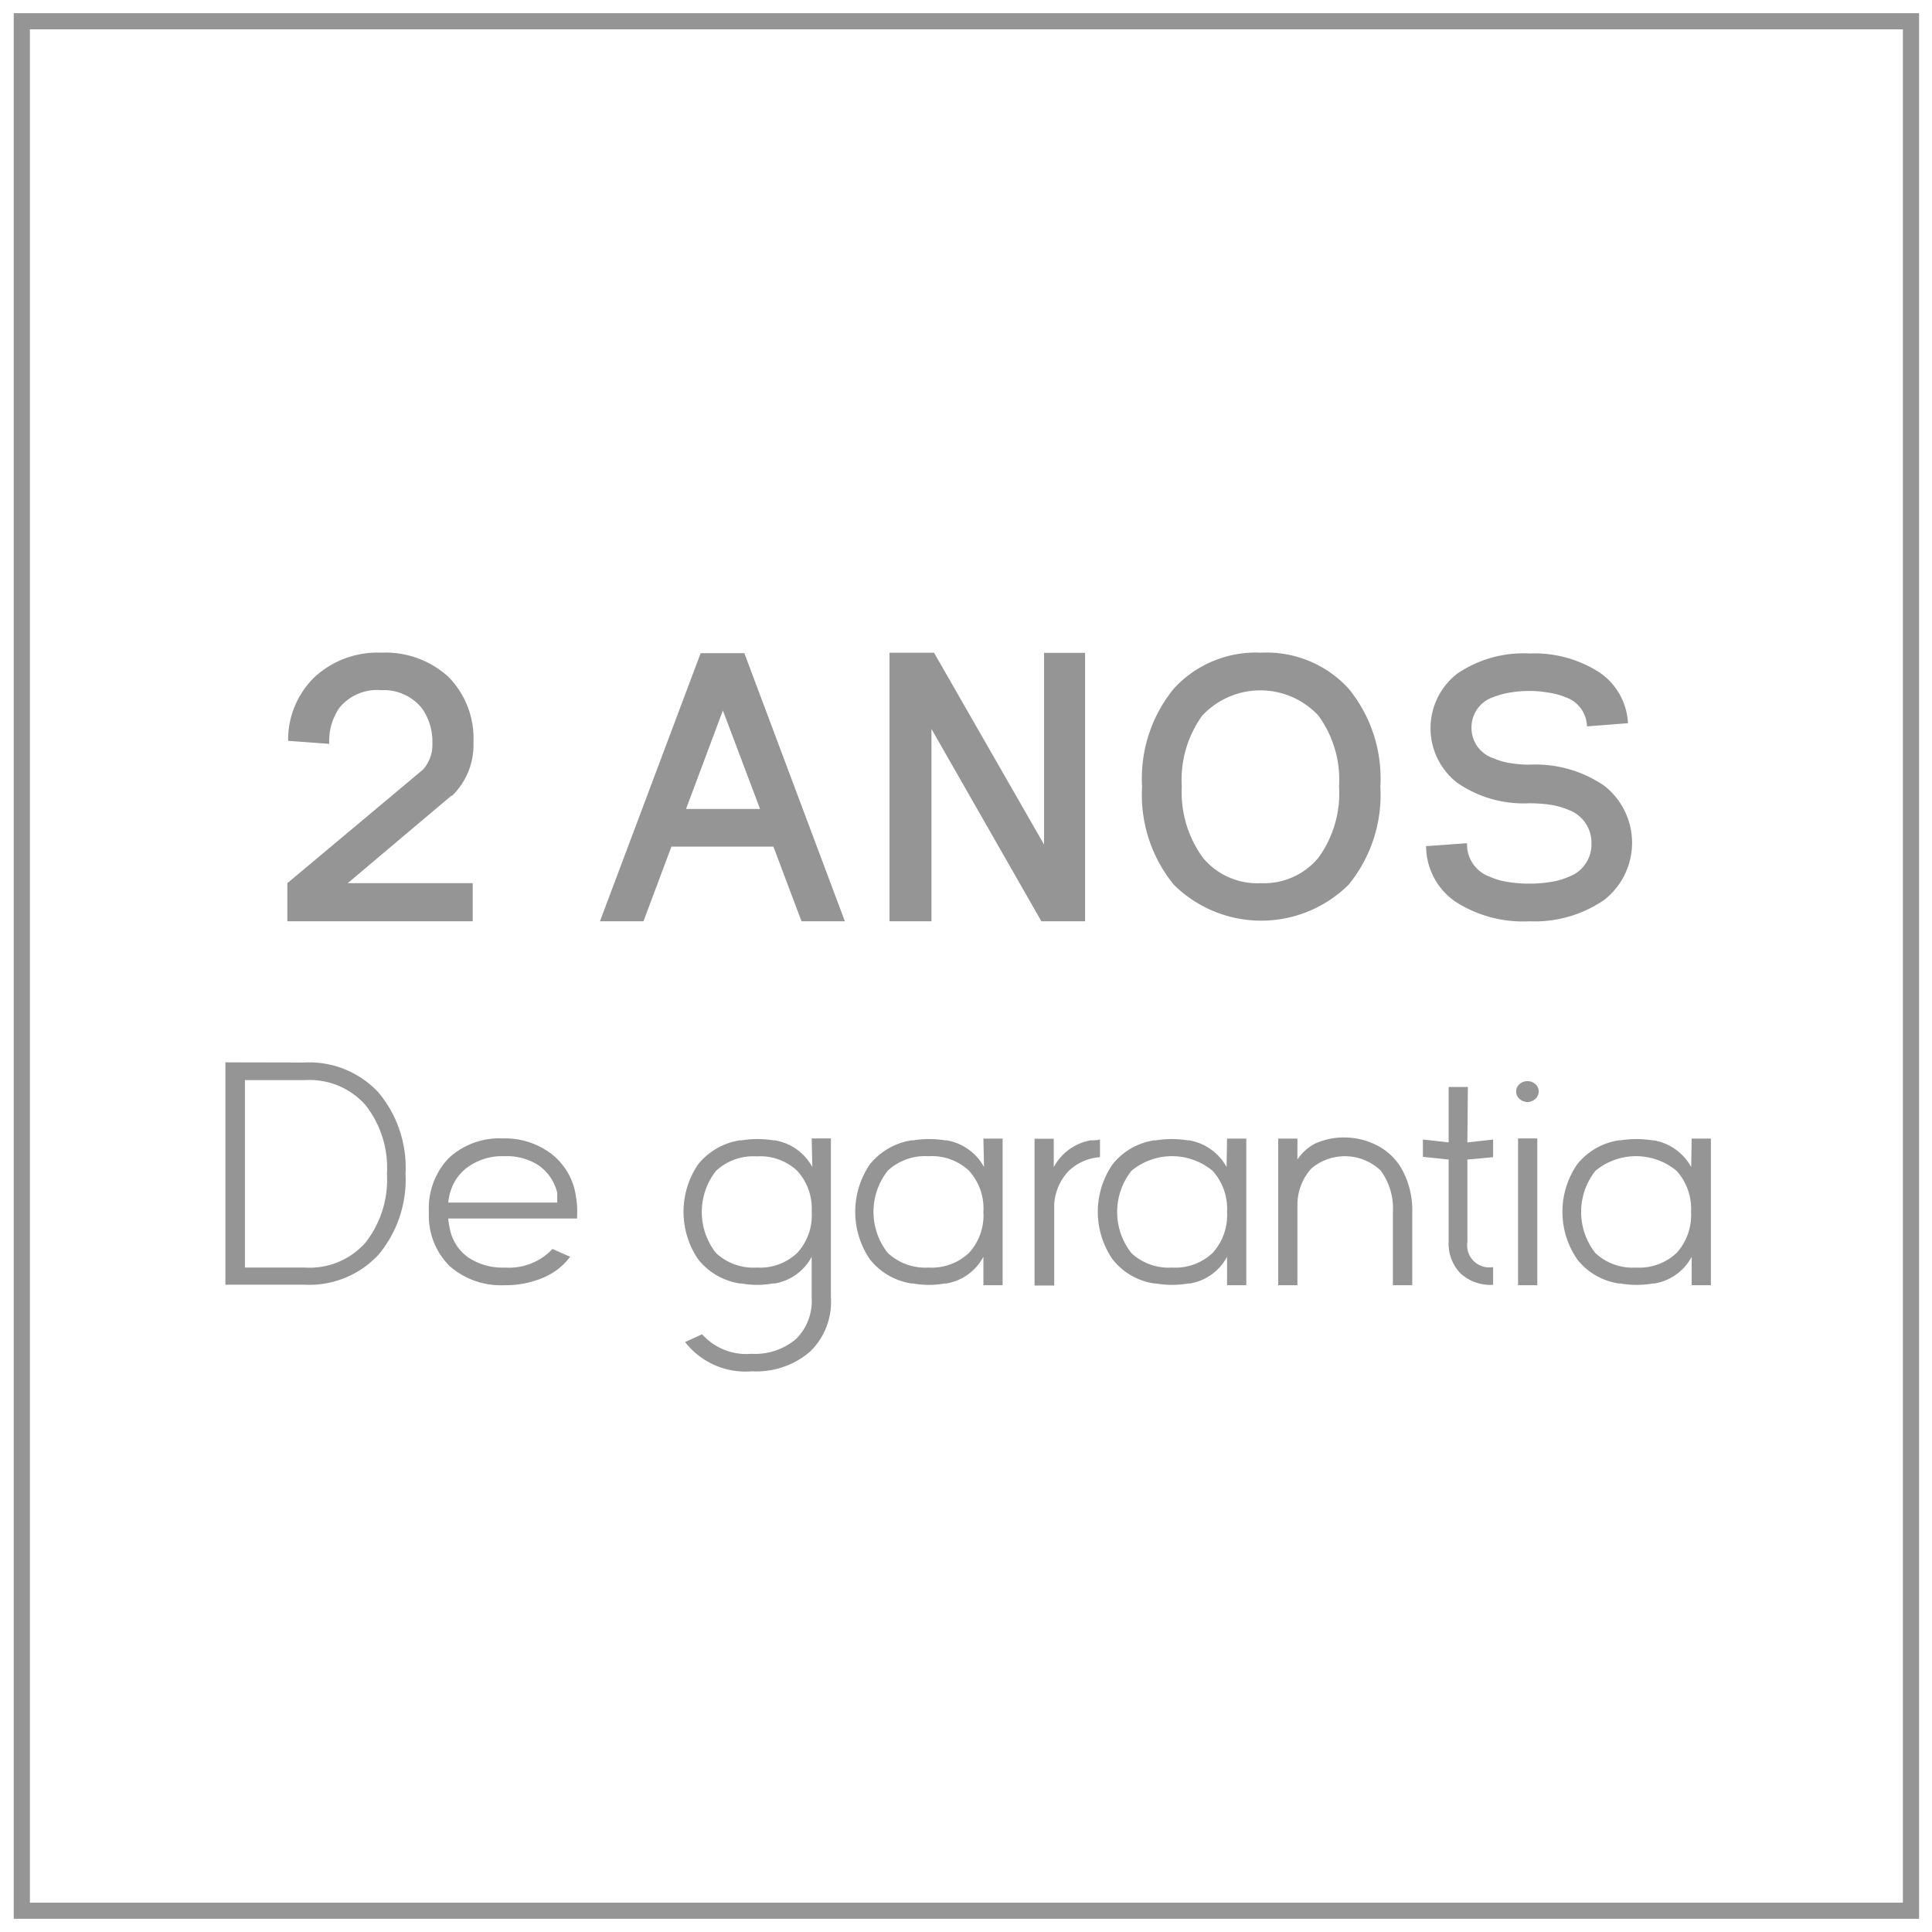 <?xml version="1.0" encoding="UTF-8"?> <svg xmlns="http://www.w3.org/2000/svg" viewBox="0 0 121.63 121.63"><title>garantie-2-ans-es_1</title><path d="M120.81,120.79H.87V.84H120.81Zm-118.94-1H119.81V1.84H1.87Z" fill="#959595"></path><g><path d="M19.19,66.89a5.94,5.94,0,0,1,4.63,1.88,7.36,7.36,0,0,1,1.71,5.13A7.36,7.36,0,0,1,23.82,79a5.94,5.94,0,0,1-4.63,1.88h-5v-14Zm0,12.91A4.7,4.7,0,0,0,23,78.24a6.41,6.41,0,0,0,1.36-4.34A6.38,6.38,0,0,0,23,69.56,4.7,4.7,0,0,0,19.19,68H15.42V79.8Z" fill="#959595"></path><path d="M36.33,76.71H28.22a4,4,0,0,0,.09.6,2.9,2.9,0,0,0,1.15,1.84,3.86,3.86,0,0,0,2.32.65,3.76,3.76,0,0,0,3-1.17l1.11.49a4,4,0,0,1-1.7,1.32,6,6,0,0,1-2.45.47A4.87,4.87,0,0,1,28.3,79.7,4.46,4.46,0,0,1,27,76.39v-.1a4.58,4.58,0,0,1,1.25-3.38,4.69,4.69,0,0,1,3.42-1.24,4.82,4.82,0,0,1,3.08,1,4.11,4.11,0,0,1,1.51,2.66,5.5,5.5,0,0,1,.08.91Zm-8-1.62a4.64,4.64,0,0,0-.11.62h6.86c0-.1,0-.2,0-.31l0-.13a.3.3,0,0,0,0-.1v-.08a2.94,2.94,0,0,0-1.15-1.71,3.66,3.66,0,0,0-2.17-.59,3.68,3.68,0,0,0-2.17.59A2.9,2.9,0,0,0,28.34,75.09Z" fill="#959595"></path><path d="M51.1,71.67h1.21v10A4.36,4.36,0,0,1,51,85.09a5.17,5.17,0,0,1-3.66,1.24,4.81,4.81,0,0,1-4.21-1.84L44.2,84a3.74,3.74,0,0,0,3.1,1.23,4,4,0,0,0,2.8-.92,3.35,3.35,0,0,0,1-2.59V79.12a3.24,3.24,0,0,1-2.32,1.68l-.11,0a5.72,5.72,0,0,1-1,.09,5.64,5.64,0,0,1-1-.09l-.1,0a4.13,4.13,0,0,1-2.61-1.51,5.31,5.31,0,0,1,0-6,4.21,4.21,0,0,1,2.61-1.5l.12,0a6.23,6.23,0,0,1,1-.08,6.56,6.56,0,0,1,1,.08l.1,0a3.31,3.31,0,0,1,2.35,1.68ZM47.64,79.8a3.42,3.42,0,0,0,2.55-.92,3.5,3.5,0,0,0,.91-2.59h0a3.52,3.52,0,0,0-.91-2.58,3.41,3.41,0,0,0-2.55-.91,3.45,3.45,0,0,0-2.56.91,4.18,4.18,0,0,0,0,5.18A3.46,3.46,0,0,0,47.64,79.8Z" fill="#959595"></path><path d="M61.91,71.68h1.21v9.23H61.91V79.12a3.24,3.24,0,0,1-2.32,1.68l-.11,0a5.72,5.72,0,0,1-1,.09,5.64,5.64,0,0,1-1-.09l-.1,0a4.13,4.13,0,0,1-2.61-1.51,5.31,5.31,0,0,1,0-6,4.21,4.21,0,0,1,2.61-1.5l.12,0a6.23,6.23,0,0,1,1-.08,6.56,6.56,0,0,1,1,.08l.1,0a3.31,3.31,0,0,1,2.35,1.68ZM58.45,79.8A3.42,3.42,0,0,0,61,78.88a3.5,3.5,0,0,0,.91-2.59h0A3.52,3.52,0,0,0,61,73.7a3.41,3.41,0,0,0-2.55-.91,3.45,3.45,0,0,0-2.56.91,4.18,4.18,0,0,0,0,5.18A3.46,3.46,0,0,0,58.45,79.8Z" fill="#959595"></path><path d="M68.66,71.79l.11,0c.15,0,.31,0,.48-.06v1.12a3.14,3.14,0,0,0-2,.9,3.34,3.34,0,0,0-.88,2.06h0v5.12H65.13V71.69h1.21v1.79A3.28,3.28,0,0,1,68.66,71.79Z" fill="#959595"></path><path d="M77.25,71.68h1.21v9.23H77.25V79.12a3.24,3.24,0,0,1-2.33,1.68l-.1,0a6,6,0,0,1-2.07,0l-.09,0a4.08,4.08,0,0,1-2.61-1.51,5.27,5.27,0,0,1,0-6,4.15,4.15,0,0,1,2.61-1.5l.11,0a6.46,6.46,0,0,1,1-.08,6.56,6.56,0,0,1,1,.08l.09,0a3.33,3.33,0,0,1,2.36,1.68ZM73.79,79.8a3.42,3.42,0,0,0,2.55-.92,3.54,3.54,0,0,0,.91-2.59h0a3.56,3.56,0,0,0-.91-2.58,4,4,0,0,0-5.11,0,4.18,4.18,0,0,0,0,5.18A3.44,3.44,0,0,0,73.79,79.8Z" fill="#959595"></path><path d="M86.59,72.06a3.74,3.74,0,0,1,1.71,1.63,5.34,5.34,0,0,1,.61,2.6v4.62H87.69V76.29a4,4,0,0,0-.77-2.6,3.27,3.27,0,0,0-4.36-.13,3.42,3.42,0,0,0-.88,2.21v5.14H80.47V71.68h1.21V73a3,3,0,0,1,1.1-1,4.37,4.37,0,0,1,1.89-.39A4.51,4.51,0,0,1,86.59,72.06Z" fill="#959595"></path><path d="M92.38,71.92,94,71.74v1.11L92.38,73v5.19a1.39,1.39,0,0,0,1.55,1.59H94v1.11h-.06a2.78,2.78,0,0,1-2-.73,2.69,2.69,0,0,1-.74-2V73l-1.62-.17V71.74l1.62.18V68.43h1.21Z" fill="#959595"></path><path d="M96.18,69.38a.77.77,0,0,1-.52-.2.62.62,0,0,1,0-.93.76.76,0,0,1,1,0,.62.62,0,0,1,0,.93A.76.76,0,0,1,96.18,69.38Zm-.61,2.29h1.21v9.24H95.57Z" fill="#959595"></path><path d="M106.5,71.68h1.21v9.23H106.5V79.12a3.24,3.24,0,0,1-2.33,1.68l-.1,0a6,6,0,0,1-2.07,0l-.09,0a4.08,4.08,0,0,1-2.61-1.51,5.27,5.27,0,0,1,0-6,4.15,4.15,0,0,1,2.61-1.5l.11,0a6.46,6.46,0,0,1,1-.08,6.56,6.56,0,0,1,1,.08l.09,0a3.33,3.33,0,0,1,2.36,1.68ZM103,79.8a3.42,3.42,0,0,0,2.55-.92,3.54,3.54,0,0,0,.91-2.59h0a3.56,3.56,0,0,0-.91-2.58,4,4,0,0,0-5.11,0,4.18,4.18,0,0,0,0,5.18A3.44,3.44,0,0,0,103,79.8Z" fill="#959595"></path></g><g><path d="M29.81,46.64v.2a4.46,4.46,0,0,1-1.35,3.26l-.05,0L21.89,55.6h7.87V58H18.09v-2.4l8.54-7.15a2.34,2.34,0,0,0,.59-1.64v0a3.61,3.61,0,0,0-.65-2.21A3.08,3.08,0,0,0,24,43.45a3.05,3.05,0,0,0-2.64,1.12,3.67,3.67,0,0,0-.63,2.26l-2.59-.19a5.48,5.48,0,0,1,1.65-4A5.84,5.84,0,0,1,24,41.09a5.88,5.88,0,0,1,4.22,1.51A5.52,5.52,0,0,1,29.81,46.64Z" fill="#959595"></path><path d="M46.85,41.09,53.19,58H50.46L48.69,53.3H42.27L40.51,58H37.77l6.34-16.88h2.74Zm1,9.84-2.34-6.2-2.32,6.2Z" fill="#959595"></path><path d="M58.8,41.09l6.93,12.08V41.1h2.58V58H65.56L58.64,45.89V58H56V41.09Z" fill="#959595"></path><path d="M79.39,41.09a7,7,0,0,1,5.51,2.26,8.92,8.92,0,0,1,2,6.17,8.93,8.93,0,0,1-2,6.18,7.82,7.82,0,0,1-11,0,8.94,8.94,0,0,1-2-6.18,8.93,8.93,0,0,1,2-6.17A7,7,0,0,1,79.39,41.09Zm0,14.51A4.44,4.44,0,0,0,83,54a6.9,6.9,0,0,0,1.3-4.49A6.84,6.84,0,0,0,83,45.05a5,5,0,0,0-7.31,0,6.9,6.9,0,0,0-1.29,4.47A7,7,0,0,0,75.73,54,4.44,4.44,0,0,0,79.39,55.6Z" fill="#959595"></path><path d="M96.28,48.14A7.66,7.66,0,0,1,101,49.47a4.56,4.56,0,0,1,0,7.18A7.72,7.72,0,0,1,96.28,58a7.83,7.83,0,0,1-4.69-1.26,4.26,4.26,0,0,1-1.81-3.47l2.5-.18h.08a2.15,2.15,0,0,0,1.42,2.1,4.34,4.34,0,0,0,1.27.35,7.9,7.9,0,0,0,1.23.09,8.09,8.09,0,0,0,1.23-.09,4.52,4.52,0,0,0,1.27-.35,2.16,2.16,0,0,0,1.41-2.1A2.19,2.19,0,0,0,98.78,51a4.88,4.88,0,0,0-1.27-.35,9.65,9.65,0,0,0-1.23-.08,7.35,7.35,0,0,1-4.54-1.29,4.35,4.35,0,0,1,0-6.87,7.41,7.41,0,0,1,4.54-1.27,7.54,7.54,0,0,1,4.41,1.19,4.1,4.1,0,0,1,1.8,3.2l-2.58.2a2,2,0,0,0-1.36-1.84,4.56,4.56,0,0,0-1.16-.3,6.57,6.57,0,0,0-1.11-.09,6.76,6.76,0,0,0-1.14.09,5.13,5.13,0,0,0-1.19.32,2,2,0,0,0-1.31,1.94A2,2,0,0,0,94,47.73a4.66,4.66,0,0,0,1.19.33A8,8,0,0,0,96.28,48.14Z" fill="#959595"></path></g><path d="M120.81,120.79H.87V.84H120.81Zm-118.94-1H119.81V1.84H1.87Z" fill="#959595"></path></svg> 